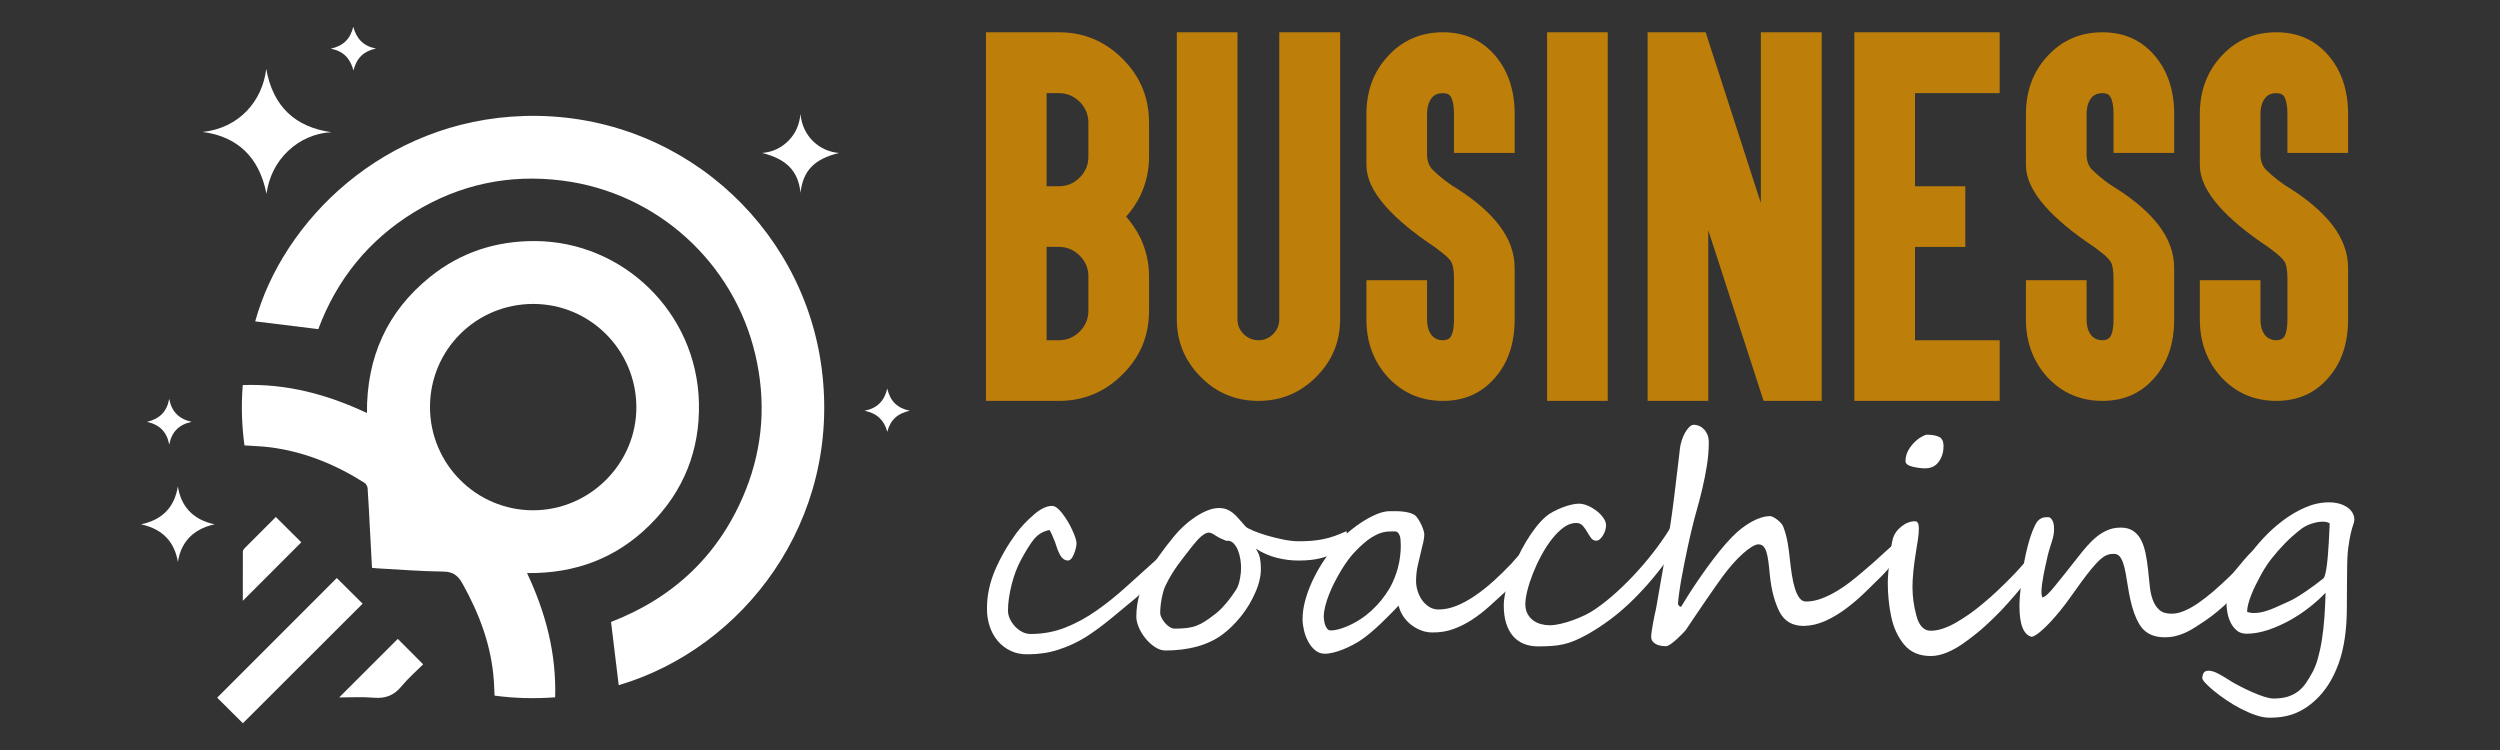 <?xml version="1.0" encoding="utf-8"?>
<!-- Generator: Adobe Illustrator 16.0.0, SVG Export Plug-In . SVG Version: 6.00 Build 0)  -->
<!DOCTYPE svg PUBLIC "-//W3C//DTD SVG 1.1 Tiny//EN" "http://www.w3.org/Graphics/SVG/1.1/DTD/svg11-tiny.dtd">
<svg version="1.1" baseProfile="tiny" id="Calque_1"
	 xmlns="http://www.w3.org/2000/svg" xmlns:xlink="http://www.w3.org/1999/xlink" x="0px" y="0px" width="200px" height="60px"
	 viewBox="0 0 200 60" xml:space="preserve">
<rect x="0" y="0" width="200" height="60" fill="#333333" stroke="none"/>
<g>
	<path fill="#BE7E0A" d="M84.713,32.071h-4.786h-1.051v-1.069V24.86v-2.749v-3.411v-2.732v-3.427V9.81V3.651V2.582h1.051h4.786
		c1.979,0,3.676,0.708,5.09,2.121c1.414,1.403,2.121,3.105,2.121,5.107v2.732c0,1.075-0.232,2.11-0.695,3.105
		c-0.317,0.634-0.696,1.193-1.137,1.68c0.441,0.509,0.82,1.075,1.137,1.697c0.463,0.984,0.695,2.014,0.695,3.088v2.749
		c0,2.002-0.707,3.699-2.121,5.09C88.389,31.365,86.692,32.071,84.713,32.071z M84.713,14.9c0.644,0,1.199-0.232,1.662-0.695
		c0.464-0.464,0.696-1.018,0.696-1.663V9.81c0-0.644-0.231-1.199-0.696-1.662c-0.463-0.464-1.018-0.696-1.662-0.696h-0.985V9.81
		v2.732V14.9H84.713z M86.375,26.523c0.464-0.463,0.696-1.018,0.696-1.663v-2.749c0-0.645-0.231-1.2-0.696-1.663
		c-0.463-0.463-1.018-0.696-1.662-0.696h-0.985v2.359v2.749v2.359h0.985C85.357,27.219,85.912,26.987,86.375,26.523z"/>
	<path fill="#BE7E0A" d="M107.21,25.539c0,1.798-0.639,3.337-1.917,4.616c-1.279,1.277-2.816,1.916-4.616,1.916
		c-1.821,0-3.359-0.639-4.615-1.916c-1.278-1.279-1.917-2.818-1.917-4.616V3.651V2.582h1.052h2.749h1.052v1.069v21.888
		c0,0.464,0.165,0.86,0.493,1.188c0.339,0.327,0.735,0.492,1.188,0.492s0.842-0.165,1.171-0.492
		c0.327-0.328,0.491-0.724,0.491-1.188V3.651V2.582h1.069h2.731h1.069v1.069V25.539z"/>
	<path fill="#BE7E0A" d="M115.438,32.071c-1.753,0-3.218-0.627-4.395-1.882c-1.153-1.256-1.73-2.806-1.73-4.65v-2.053v-1.069h1.052
		h2.731h1.069v1.069v2.053c0,0.566,0.131,1.001,0.39,1.306c0.227,0.249,0.521,0.374,0.883,0.374c0.294,0,0.503-0.096,0.628-0.289
		c0.169-0.272,0.254-0.736,0.254-1.392v-3.241c0-0.701-0.09-1.176-0.271-1.425c-0.17-0.215-0.374-0.416-0.611-0.603
		s-0.447-0.348-0.628-0.483c-1.719-1.143-3.044-2.24-3.971-3.292c-1.019-1.165-1.526-2.257-1.526-3.275V9.131
		c0-1.855,0.577-3.405,1.73-4.649c1.165-1.267,2.629-1.9,4.395-1.9c1.719,0,3.11,0.622,4.174,1.867
		c1.04,1.222,1.562,2.782,1.562,4.683v2.053v1.052h-1.052h-2.75h-1.052v-1.052V9.131c0-0.645-0.085-1.108-0.254-1.391
		c-0.113-0.192-0.322-0.288-0.628-0.288c-0.385,0-0.679,0.124-0.883,0.373c-0.259,0.317-0.39,0.753-0.39,1.307v3.275
		c0.012,0.509,0.169,0.911,0.475,1.205c0.633,0.611,1.29,1.114,1.969,1.51c1.46,0.938,2.567,1.906,3.325,2.901
		c0.826,1.086,1.239,2.223,1.239,3.411v4.106c0,1.923-0.521,3.479-1.562,4.666C118.548,31.449,117.156,32.071,115.438,32.071z"/>
	<path fill="#BE7E0A" d="M127.568,2.582h1.052v1.069v27.351v1.069h-1.052h-2.75h-1.051v-1.069V3.651V2.582h1.051H127.568z"/>
	<path fill="#BE7E0A" d="M131.809,3.651V2.582h1.052h2.816h0.78l0.236,0.747l4.175,12.913V3.651V2.582h1.069h2.731h1.07v1.069
		v27.351v1.069h-1.07h-2.816h-0.763l-0.238-0.73l-4.19-12.928v12.589v1.069h-1.053h-2.748h-1.052v-1.069V3.651z"/>
	<path fill="#BE7E0A" d="M158.903,2.582h1.07v1.069v2.732v1.069h-1.07h-5.701V14.9h2.97h1.052v1.069v2.732v1.052h-1.052h-2.97v7.466
		h5.701h1.07v1.052v2.73v1.069h-1.07h-9.501h-1.052v-1.069V3.651V2.582h1.052H158.903z"/>
	<path fill="#BE7E0A" d="M168.2,32.071c-1.754,0-3.218-0.627-4.396-1.882c-1.153-1.256-1.73-2.806-1.73-4.65v-2.053v-1.069h1.053
		h2.73h1.069v1.069v2.053c0,0.566,0.131,1.001,0.391,1.306c0.227,0.249,0.521,0.374,0.883,0.374c0.293,0,0.502-0.096,0.627-0.289
		c0.17-0.272,0.255-0.736,0.255-1.392v-3.241c0-0.701-0.091-1.176-0.271-1.425c-0.171-0.215-0.374-0.416-0.611-0.603
		s-0.447-0.348-0.628-0.483c-1.72-1.143-3.044-2.24-3.971-3.292c-1.02-1.165-1.527-2.257-1.527-3.275V9.131
		c0-1.855,0.577-3.405,1.73-4.649c1.165-1.267,2.63-1.9,4.396-1.9c1.718,0,3.109,0.622,4.173,1.867
		c1.041,1.222,1.562,2.782,1.562,4.683v2.053v1.052h-1.052h-2.749h-1.052v-1.052V9.131c0-0.645-0.085-1.108-0.255-1.391
		c-0.112-0.192-0.321-0.288-0.627-0.288c-0.385,0-0.68,0.124-0.883,0.373c-0.26,0.317-0.391,0.753-0.391,1.307v3.275
		c0.012,0.509,0.17,0.911,0.476,1.205c0.633,0.611,1.29,1.114,1.969,1.51c1.459,0.938,2.566,1.906,3.325,2.901
		c0.825,1.086,1.238,2.223,1.238,3.411v4.106c0,1.923-0.521,3.479-1.562,4.666C171.31,31.449,169.918,32.071,168.2,32.071z"/>
	<path fill="#BE7E0A" d="M182.112,32.071c-1.754,0-3.219-0.627-4.396-1.882c-1.153-1.256-1.73-2.806-1.73-4.65v-2.053v-1.069h1.054
		h2.73h1.068v1.069v2.053c0,0.566,0.132,1.001,0.392,1.306c0.227,0.249,0.52,0.374,0.883,0.374c0.293,0,0.502-0.096,0.628-0.289
		c0.169-0.272,0.254-0.736,0.254-1.392v-3.241c0-0.701-0.091-1.176-0.271-1.425c-0.172-0.215-0.375-0.416-0.611-0.603
		c-0.238-0.187-0.447-0.348-0.628-0.483c-1.721-1.143-3.044-2.24-3.971-3.292c-1.019-1.165-1.528-2.257-1.528-3.275V9.131
		c0-1.855,0.577-3.405,1.73-4.649c1.165-1.267,2.631-1.9,4.396-1.9c1.718,0,3.109,0.622,4.173,1.867
		c1.041,1.222,1.563,2.782,1.563,4.683v2.053v1.052h-1.053h-2.749h-1.052v-1.052V9.131c0-0.645-0.085-1.108-0.254-1.391
		c-0.113-0.192-0.322-0.288-0.628-0.288c-0.385,0-0.68,0.124-0.883,0.373c-0.26,0.317-0.392,0.753-0.392,1.307v3.275
		c0.013,0.509,0.171,0.911,0.476,1.205c0.634,0.611,1.29,1.114,1.969,1.51c1.459,0.938,2.567,1.906,3.326,2.901
		c0.824,1.086,1.239,2.223,1.239,3.411v4.106c0,1.923-0.521,3.479-1.563,4.666C185.222,31.449,183.83,32.071,182.112,32.071z"/>
</g>
<g>
	<path fill="#FFFFFF" d="M93.881,44.491c0,0.271-0.098,0.518-0.295,0.738c-0.068,0.074-0.174,0.176-0.317,0.301
		s-0.272,0.244-0.386,0.357l-1.044,1.043c-0.197,0.198-0.38,0.373-0.55,0.528c-0.171,0.156-0.32,0.288-0.448,0.401
		c-0.219,0.183-0.483,0.4-0.789,0.655c-0.307,0.252-0.66,0.545-1.062,0.879c-0.787,0.65-1.514,1.184-2.179,1.601
		c-0.666,0.408-1.378,0.735-2.139,0.98c-0.76,0.247-1.564,0.369-2.411,0.369c-0.522,0.014-0.989-0.075-1.402-0.273
		c-0.413-0.195-0.76-0.462-1.044-0.8c-0.284-0.337-0.5-0.731-0.647-1.186c-0.147-0.454-0.218-0.934-0.209-1.442
		c0-1.005,0.213-2.011,0.641-3.019c0.428-1.005,0.997-1.997,1.708-2.973c0.386-0.514,0.852-1.005,1.396-1.476
		c0.538-0.469,1.025-0.702,1.464-0.702c0.234,0,0.503,0.195,0.806,0.589c0.151,0.197,0.295,0.407,0.432,0.631
		c0.136,0.223,0.261,0.458,0.374,0.708c0.228,0.492,0.341,0.849,0.341,1.067c0,0.22-0.068,0.503-0.205,0.852
		s-0.298,0.521-0.488,0.521c-0.272,0-0.499-0.185-0.68-0.555c-0.091-0.189-0.158-0.35-0.199-0.482
		c-0.042-0.133-0.089-0.273-0.142-0.427c-0.175-0.454-0.322-0.777-0.443-0.976c-0.499,0.092-0.915,0.337-1.249,0.737
		c-0.158,0.197-0.323,0.435-0.493,0.711c-0.17,0.275-0.35,0.587-0.539,0.936c-0.152,0.271-0.291,0.579-0.419,0.919
		c-0.129,0.341-0.239,0.69-0.33,1.051c-0.091,0.359-0.163,0.719-0.216,1.077c-0.053,0.359-0.079,0.694-0.079,1.005
		c0,0.439,0.189,0.865,0.567,1.281c0.386,0.401,0.802,0.602,1.249,0.602c0.968,0,1.888-0.169,2.758-0.509
		c0.87-0.342,1.706-0.797,2.508-1.363c0.794-0.552,1.6-1.197,2.417-1.939c0.409-0.371,0.796-0.721,1.164-1.05
		c0.367-0.329,0.716-0.646,1.05-0.947c0.552-0.484,1.009-0.727,1.373-0.727C93.828,44.186,93.881,44.287,93.881,44.491z"/>
	<path fill="#FFFFFF" d="M107.761,42.789c0,0.129-0.029,0.26-0.085,0.391c-0.058,0.133-0.131,0.262-0.222,0.388
		c-0.092,0.124-0.191,0.242-0.301,0.351c-0.109,0.109-0.222,0.198-0.335,0.268c-0.265,0.172-0.641,0.328-1.129,0.458
		c-0.487,0.133-1.093,0.198-1.812,0.198c-0.574,0-1.153-0.072-1.735-0.22c-0.583-0.146-1.143-0.391-1.68-0.732
		c0.174,0.265,0.286,0.518,0.334,0.76c0.049,0.242,0.074,0.53,0.074,0.863c0,0.597-0.151,1.233-0.454,1.906
		c-0.295,0.682-0.678,1.313-1.146,1.896c-0.469,0.582-0.965,1.066-1.486,1.451c-0.295,0.22-0.619,0.41-0.971,0.573
		c-0.352,0.162-0.72,0.296-1.107,0.398c-0.386,0.102-0.787,0.177-1.203,0.227c-0.416,0.049-0.835,0.073-1.259,0.073
		c-0.295,0-0.583-0.096-0.863-0.284c-0.28-0.188-0.529-0.421-0.749-0.692c-0.22-0.271-0.396-0.563-0.527-0.874
		c-0.133-0.31-0.199-0.589-0.199-0.84c0-0.612,0.082-1.2,0.244-1.765c0.163-0.563,0.382-1.106,0.658-1.634
		c0.275-0.525,0.596-1.039,0.959-1.544c0.363-0.501,0.749-1.003,1.158-1.503c0.227-0.279,0.486-0.553,0.777-0.822
		c0.292-0.269,0.596-0.509,0.914-0.722c0.318-0.211,0.64-0.384,0.965-0.515c0.325-0.133,0.635-0.201,0.931-0.201
		c0.242,0,0.449,0.036,0.624,0.104c0.174,0.068,0.338,0.164,0.494,0.29c0.155,0.125,0.314,0.281,0.476,0.47
		c0.163,0.19,0.351,0.4,0.562,0.637c0.068,0.067,0.255,0.169,0.562,0.3c0.307,0.133,0.669,0.262,1.09,0.387
		c0.419,0.125,0.86,0.233,1.322,0.329c0.461,0.095,0.881,0.141,1.259,0.141c0.379,0,0.728-0.012,1.045-0.039
		c0.317-0.026,0.626-0.07,0.925-0.132c0.299-0.059,0.595-0.143,0.892-0.248c0.295-0.106,0.611-0.235,0.953-0.386
		C107.745,42.607,107.761,42.705,107.761,42.789z M99.283,45.513c0.007-0.213-0.007-0.453-0.045-0.721
		c-0.038-0.27-0.104-0.521-0.198-0.761c-0.095-0.239-0.22-0.433-0.375-0.584c-0.155-0.152-0.346-0.212-0.573-0.183
		c-0.348-0.137-0.636-0.279-0.863-0.431s-0.401-0.227-0.522-0.227c-0.09,0-0.188,0.029-0.295,0.084
		c-0.105,0.059-0.215,0.136-0.329,0.232c-0.114,0.1-0.229,0.214-0.346,0.348c-0.118,0.133-0.233,0.27-0.346,0.414
		c-0.228,0.296-0.438,0.563-0.631,0.806s-0.374,0.482-0.544,0.72c-0.17,0.24-0.334,0.487-0.494,0.75
		c-0.159,0.262-0.318,0.555-0.476,0.88c-0.069,0.136-0.129,0.299-0.182,0.489c-0.053,0.188-0.098,0.382-0.136,0.582
		c-0.038,0.201-0.066,0.4-0.085,0.604c-0.019,0.2-0.028,0.379-0.028,0.537c0,0.1,0.034,0.218,0.102,0.359
		c0.068,0.139,0.157,0.275,0.267,0.408c0.11,0.131,0.235,0.244,0.375,0.333c0.14,0.091,0.278,0.138,0.415,0.138
		c0.386,0,0.715-0.019,0.987-0.052c0.272-0.034,0.523-0.093,0.754-0.181c0.23-0.087,0.463-0.206,0.698-0.358
		c0.235-0.151,0.507-0.348,0.817-0.59c0.151-0.113,0.301-0.246,0.448-0.396c0.148-0.152,0.293-0.313,0.437-0.484
		c0.144-0.168,0.28-0.343,0.408-0.521c0.129-0.177,0.25-0.353,0.364-0.527c0.076-0.113,0.14-0.254,0.193-0.421
		c0.053-0.165,0.095-0.331,0.125-0.498c0.031-0.166,0.051-0.317,0.063-0.453C99.277,45.671,99.283,45.573,99.283,45.513z"/>
	<path fill="#FFFFFF" d="M122.161,44.57c0,0.091-0.009,0.199-0.033,0.323c-0.021,0.125-0.056,0.252-0.096,0.381
		c-0.041,0.129-0.087,0.252-0.136,0.369c-0.05,0.117-0.102,0.21-0.153,0.278c-0.046,0.061-0.113,0.143-0.2,0.243
		c-0.086,0.104-0.183,0.214-0.287,0.335c-0.107,0.121-0.223,0.248-0.349,0.382c-0.124,0.13-0.256,0.258-0.39,0.378
		c-0.471,0.433-0.931,0.849-1.381,1.256c-0.45,0.404-0.912,0.762-1.388,1.071c-0.479,0.311-0.977,0.56-1.494,0.743
		c-0.518,0.188-1.078,0.273-1.687,0.267c-0.279,0-0.562-0.05-0.845-0.153c-0.283-0.102-0.549-0.248-0.799-0.437
		s-0.467-0.417-0.646-0.68c-0.183-0.267-0.312-0.558-0.387-0.876c-0.221,0.227-0.45,0.464-0.692,0.711
		c-0.242,0.246-0.493,0.493-0.754,0.742c-0.262,0.249-0.533,0.491-0.813,0.727c-0.28,0.235-0.568,0.451-0.86,0.647
		c-0.167,0.104-0.368,0.218-0.598,0.339c-0.23,0.123-0.473,0.234-0.727,0.336c-0.254,0.103-0.507,0.186-0.76,0.249
		c-0.254,0.065-0.482,0.098-0.687,0.098c-0.311,0-0.578-0.098-0.8-0.29c-0.225-0.192-0.409-0.43-0.557-0.709
		c-0.147-0.28-0.258-0.58-0.329-0.896c-0.072-0.318-0.108-0.602-0.108-0.852c0-0.5,0.072-1.01,0.216-1.531
		c0.144-0.523,0.332-1.031,0.563-1.527c0.23-0.495,0.487-0.966,0.771-1.412c0.284-0.446,0.563-0.845,0.835-1.192
		c0.288-0.362,0.627-0.724,1.021-1.085c0.393-0.358,0.802-0.68,1.226-0.964c0.423-0.283,0.839-0.512,1.247-0.687
		c0.409-0.174,0.771-0.261,1.091-0.261c0.159,0,0.328,0,0.505,0c0.179,0,0.353,0.01,0.527,0.029
		c0.175,0.019,0.345,0.048,0.512,0.089c0.166,0.042,0.317,0.105,0.454,0.188c0.067,0.046,0.146,0.133,0.238,0.26
		c0.091,0.129,0.175,0.274,0.256,0.433c0.079,0.158,0.145,0.317,0.197,0.476c0.053,0.16,0.08,0.284,0.08,0.375
		c0,0.25-0.058,0.584-0.171,0.998c-0.12,0.523-0.232,0.997-0.335,1.427c-0.102,0.426-0.153,0.866-0.153,1.32
		c0,0.258,0.043,0.52,0.126,0.79c0.082,0.267,0.202,0.511,0.356,0.731c0.155,0.22,0.346,0.398,0.567,0.539
		c0.225,0.14,0.474,0.21,0.756,0.21c0.46,0,0.934-0.097,1.418-0.289c0.484-0.194,0.974-0.458,1.47-0.796
		c0.495-0.337,0.99-0.726,1.482-1.168c0.489-0.441,0.976-0.914,1.451-1.414c0.038-0.046,0.104-0.123,0.198-0.231
		c0.096-0.109,0.192-0.22,0.295-0.33c0.102-0.109,0.203-0.208,0.301-0.295c0.099-0.086,0.17-0.129,0.216-0.129
		C122.082,44.106,122.161,44.261,122.161,44.57z M112.063,43.628c0-0.129-0.008-0.287-0.023-0.476
		c-0.015-0.188-0.064-0.346-0.147-0.466c-0.083-0.122-0.185-0.179-0.306-0.175c-0.123,0.004-0.244,0.006-0.364,0.006
		c-0.265,0-0.521,0.042-0.767,0.122c-0.245,0.084-0.485,0.201-0.72,0.348c-0.233,0.147-0.46,0.317-0.676,0.51
		c-0.215,0.194-0.425,0.396-0.629,0.609c-0.175,0.172-0.357,0.389-0.552,0.646c-0.192,0.256-0.381,0.537-0.566,0.845
		c-0.186,0.306-0.365,0.628-0.54,0.965c-0.173,0.336-0.324,0.67-0.453,0.999s-0.23,0.646-0.307,0.954
		c-0.075,0.305-0.113,0.583-0.113,0.832c0,0.076,0.01,0.177,0.028,0.303c0.019,0.125,0.049,0.245,0.09,0.362
		c0.043,0.117,0.099,0.216,0.171,0.3c0.071,0.083,0.16,0.124,0.268,0.124c0.348,0,0.782-0.108,1.305-0.328
		c0.711-0.302,1.355-0.716,1.936-1.241c0.579-0.526,1.073-1.134,1.48-1.822C111.766,45.979,112.063,44.84,112.063,43.628z"/>
	<path fill="#FFFFFF" d="M134.645,42.051c0,0.113-0.032,0.276-0.102,0.488c-0.067,0.213-0.16,0.446-0.277,0.704
		c-0.116,0.256-0.254,0.523-0.408,0.8c-0.155,0.275-0.319,0.531-0.494,0.766c-0.529,0.72-1.05,1.369-1.561,1.947
		c-0.51,0.577-1.021,1.104-1.531,1.583c-0.511,0.477-1.03,0.908-1.556,1.293c-0.525,0.388-1.065,0.738-1.617,1.056
		c-0.386,0.22-0.738,0.398-1.055,0.534c-0.317,0.136-0.633,0.239-0.942,0.313c-0.311,0.072-0.63,0.119-0.959,0.141
		c-0.33,0.022-0.694,0.034-1.095,0.034c-0.402,0-0.771-0.063-1.107-0.192c-0.336-0.13-0.626-0.327-0.868-0.596
		c-0.243-0.27-0.431-0.608-0.567-1.021c-0.137-0.412-0.205-0.902-0.205-1.469c0-0.319,0.047-0.685,0.138-1.098
		c0.09-0.41,0.214-0.843,0.374-1.293c0.159-0.45,0.346-0.906,0.562-1.367c0.216-0.462,0.448-0.901,0.698-1.322
		c0.249-0.421,0.512-0.807,0.789-1.162c0.274-0.357,0.554-0.651,0.834-0.887c0.151-0.129,0.34-0.252,0.566-0.374
		c0.228-0.122,0.462-0.229,0.704-0.324c0.242-0.093,0.482-0.169,0.722-0.226c0.237-0.059,0.443-0.086,0.617-0.086
		c0.235,0,0.48,0.058,0.737,0.17c0.258,0.113,0.495,0.257,0.71,0.425c0.217,0.171,0.393,0.357,0.527,0.558
		c0.138,0.201,0.204,0.391,0.204,0.573c0,0.135-0.022,0.275-0.066,0.418c-0.047,0.146-0.107,0.278-0.182,0.398
		c-0.076,0.122-0.16,0.222-0.25,0.301c-0.092,0.079-0.186,0.118-0.284,0.118c-0.175,0-0.314-0.073-0.42-0.22
		c-0.106-0.149-0.209-0.312-0.312-0.488c-0.103-0.178-0.218-0.341-0.346-0.487c-0.129-0.149-0.307-0.223-0.534-0.223
		c-0.342,0-0.676,0.121-1.004,0.363c-0.33,0.242-0.646,0.559-0.948,0.948c-0.303,0.39-0.583,0.824-0.84,1.305
		c-0.258,0.479-0.481,0.962-0.67,1.441c-0.188,0.48-0.337,0.935-0.442,1.361c-0.106,0.429-0.158,0.782-0.158,1.062
		c0,0.312,0.058,0.572,0.175,0.789c0.117,0.216,0.269,0.391,0.454,0.527s0.395,0.234,0.624,0.295
		c0.231,0.061,0.461,0.093,0.687,0.093c0.257,0,0.551-0.038,0.881-0.115c0.329-0.075,0.659-0.173,0.993-0.294
		c0.333-0.121,0.654-0.258,0.964-0.408c0.31-0.153,0.578-0.308,0.806-0.467c0.599-0.409,1.195-0.887,1.793-1.437
		c0.599-0.547,1.167-1.124,1.708-1.729c0.54-0.604,1.041-1.217,1.498-1.839c0.458-0.62,0.85-1.211,1.175-1.771
		c0.062-0.097,0.125-0.169,0.192-0.21c0.068-0.041,0.137-0.062,0.205-0.062c0.121,0,0.229,0.041,0.322,0.125
		C134.599,41.896,134.645,41.976,134.645,42.051z"/>
	<path fill="#FFFFFF" d="M152.373,43.504c0,0.152-0.114,0.401-0.342,0.749c-0.09,0.137-0.199,0.29-0.328,0.46
		c-0.128,0.171-0.262,0.338-0.396,0.505c-0.138,0.166-0.273,0.324-0.409,0.478c-0.136,0.15-0.258,0.279-0.363,0.385
		c-0.446,0.446-0.912,0.901-1.396,1.368c-0.483,0.464-0.987,0.891-1.508,1.275c-0.522,0.387-1.062,0.704-1.618,0.954
		c-0.556,0.249-1.129,0.383-1.719,0.396c-0.886,0-1.525-0.367-1.918-1.101c-0.189-0.362-0.354-0.795-0.493-1.3
		c-0.141-0.503-0.245-1.12-0.313-1.854c-0.029-0.333-0.064-0.641-0.103-0.921c-0.037-0.279-0.087-0.52-0.146-0.72
		c-0.062-0.2-0.142-0.356-0.244-0.467c-0.103-0.108-0.236-0.164-0.403-0.164c-0.135,0-0.311,0.065-0.521,0.192
		c-0.212,0.129-0.447,0.308-0.704,0.533c-0.257,0.229-0.526,0.498-0.806,0.814c-0.28,0.313-0.556,0.654-0.828,1.025
		c-0.167,0.227-0.369,0.512-0.607,0.85c-0.238,0.342-0.49,0.704-0.755,1.091c-0.265,0.385-0.531,0.778-0.8,1.175
		s-0.518,0.766-0.743,1.106c-0.046,0.068-0.141,0.179-0.283,0.329c-0.145,0.151-0.302,0.304-0.472,0.46
		c-0.17,0.155-0.335,0.289-0.494,0.402c-0.158,0.113-0.283,0.17-0.374,0.17c-0.152,0-0.299-0.012-0.442-0.04
		c-0.145-0.025-0.271-0.069-0.381-0.13s-0.199-0.138-0.266-0.233c-0.068-0.093-0.103-0.212-0.103-0.357
		c0-0.097,0.015-0.247,0.044-0.448c0.031-0.199,0.065-0.412,0.104-0.634c0.036-0.225,0.079-0.439,0.124-0.647
		c0.046-0.208,0.084-0.372,0.114-0.493c0.104-0.613,0.215-1.243,0.329-1.891c0.113-0.646,0.227-1.295,0.34-1.945
		c0.113-0.651,0.224-1.299,0.329-1.942c0.105-0.643,0.201-1.268,0.284-1.872c0.022-0.181,0.052-0.41,0.09-0.686
		c0.038-0.276,0.076-0.575,0.114-0.896c0.038-0.322,0.077-0.657,0.12-1.004c0.041-0.35,0.082-0.689,0.124-1.018
		c0.042-0.329,0.077-0.632,0.108-0.906c0.029-0.278,0.056-0.51,0.079-0.699c0.023-0.182,0.067-0.383,0.137-0.601
		c0.067-0.22,0.152-0.423,0.254-0.608s0.216-0.342,0.341-0.471c0.126-0.129,0.252-0.192,0.381-0.192c0.12,0,0.251,0.026,0.391,0.079
		c0.14,0.052,0.269,0.136,0.386,0.251c0.118,0.113,0.216,0.258,0.297,0.436c0.079,0.179,0.118,0.391,0.118,0.641
		c0,0.605-0.05,1.216-0.148,1.833c-0.097,0.616-0.217,1.224-0.357,1.822c-0.141,0.598-0.288,1.175-0.448,1.73
		c-0.158,0.557-0.295,1.081-0.409,1.572c-0.029,0.129-0.077,0.329-0.142,0.601c-0.063,0.272-0.134,0.589-0.209,0.948
		c-0.076,0.359-0.155,0.745-0.239,1.157c-0.083,0.412-0.16,0.817-0.231,1.216c-0.072,0.396-0.133,0.773-0.182,1.128
		c-0.05,0.355-0.081,0.655-0.098,0.896c0,0.046,0.024,0.1,0.074,0.158c0.049,0.063,0.094,0.092,0.13,0.092h0.046
		c0.325-0.545,0.665-1.083,1.016-1.612c0.353-0.529,0.702-1.033,1.05-1.516c0.35-0.479,0.69-0.928,1.028-1.345
		c0.336-0.414,0.655-0.777,0.958-1.089c0.508-0.521,1.035-0.934,1.583-1.238c0.549-0.301,1.047-0.451,1.493-0.451
		c0.06,0,0.142,0.025,0.244,0.079c0.103,0.052,0.208,0.121,0.317,0.204c0.109,0.084,0.21,0.175,0.301,0.278
		c0.091,0.101,0.155,0.206,0.192,0.311c0.152,0.409,0.264,0.817,0.335,1.227c0.072,0.408,0.13,0.841,0.176,1.293
		c0.047,0.446,0.101,0.876,0.165,1.289s0.146,0.777,0.244,1.095s0.219,0.573,0.362,0.766s0.318,0.29,0.523,0.29
		c0.408,0,0.821-0.08,1.242-0.238c0.42-0.158,0.832-0.359,1.237-0.602c0.403-0.241,0.787-0.506,1.146-0.789
		c0.359-0.284,0.683-0.55,0.971-0.799c0.257-0.221,0.539-0.464,0.846-0.732c0.307-0.27,0.642-0.573,1.005-0.914
		c0.74-0.674,1.168-1.01,1.282-1.01C152.316,43.039,152.373,43.194,152.373,43.504z"/>
	<path fill="#FFFFFF" d="M162.917,44.912v0.021c0,0.167-0.076,0.388-0.228,0.659c-0.152,0.271-0.354,0.579-0.607,0.921
		c-0.253,0.338-0.546,0.702-0.879,1.089c-0.333,0.385-0.683,0.774-1.045,1.168c-0.432,0.453-0.88,0.891-1.345,1.311
		c-0.465,0.421-0.97,0.827-1.515,1.221c-1.06,0.786-2.006,1.18-2.838,1.18c-0.915,0-1.627-0.306-2.134-0.919
		c-0.506-0.62-0.851-1.37-1.031-2.246c-0.183-0.871-0.272-1.768-0.272-2.689c0-0.388,0.045-0.989,0.135-1.806
		c0.046-0.408,0.091-0.76,0.138-1.056c0.044-0.295,0.094-0.532,0.146-0.716c0.107-0.355,0.33-0.665,0.671-0.93
		c0.348-0.279,0.71-0.419,1.089-0.419c0.205,0,0.307,0.192,0.307,0.577c0,0.258-0.024,0.55-0.073,0.875
		c-0.05,0.325-0.102,0.646-0.153,0.964c-0.099,0.599-0.17,1.134-0.216,1.606c-0.045,0.472-0.068,0.883-0.068,1.231
		c0,0.772,0.106,1.544,0.317,2.314c0.212,0.796,0.594,1.192,1.146,1.192c0.561,0,1.211-0.204,1.953-0.613
		c0.37-0.211,0.74-0.446,1.11-0.704c0.371-0.258,0.742-0.545,1.113-0.862c0.386-0.317,0.749-0.637,1.089-0.958
		c0.342-0.321,0.682-0.652,1.021-0.994c0.341-0.341,0.642-0.658,0.903-0.953c0.26-0.294,0.489-0.567,0.686-0.817
		c0.015-0.029,0.046-0.086,0.091-0.169c0.046-0.084,0.087-0.125,0.125-0.125l0.023,0.01c0.061,0,0.104,0.022,0.135,0.063
		c0.031,0.042,0.065,0.104,0.104,0.188C162.889,44.69,162.923,44.82,162.917,44.912z M155.482,35.685
		c0,0.491-0.129,0.912-0.386,1.259c-0.25,0.35-0.616,0.522-1.101,0.522c-0.303,0-0.64-0.045-1.01-0.135
		c-0.363-0.091-0.546-0.24-0.546-0.444c0-0.369,0.116-0.725,0.346-1.062c0.231-0.335,0.51-0.611,0.834-0.821
		c0.266-0.152,0.436-0.228,0.511-0.228c0.432,0,0.766,0.06,0.999,0.177C155.365,35.069,155.482,35.313,155.482,35.685z"/>
	<path fill="#FFFFFF" d="M180.927,44.186c0,0.143-0.025,0.29-0.075,0.437c-0.048,0.147-0.108,0.295-0.181,0.442
		c-0.071,0.146-0.153,0.291-0.244,0.43c-0.09,0.141-0.178,0.276-0.261,0.405c-0.219,0.339-0.477,0.686-0.771,1.037
		c-0.296,0.353-0.61,0.694-0.947,1.027s-0.684,0.647-1.039,0.942c-0.354,0.296-0.704,0.555-1.044,0.783
		c-0.271,0.181-0.532,0.351-0.778,0.51c-0.245,0.158-0.492,0.296-0.742,0.409c-0.25,0.112-0.511,0.204-0.783,0.273
		c-0.271,0.067-0.572,0.101-0.896,0.101c-0.628,0-1.139-0.159-1.533-0.476c-0.195-0.159-0.369-0.365-0.515-0.619
		c-0.148-0.253-0.277-0.535-0.386-0.845c-0.11-0.312-0.205-0.641-0.285-0.988c-0.08-0.349-0.146-0.691-0.198-1.032
		c-0.067-0.426-0.132-0.804-0.192-1.142c-0.061-0.337-0.131-0.62-0.21-0.851c-0.08-0.229-0.176-0.408-0.29-0.533
		c-0.113-0.125-0.261-0.187-0.442-0.187c-0.144,0-0.279,0.014-0.408,0.043c-0.13,0.032-0.263,0.092-0.403,0.183
		c-0.141,0.092-0.293,0.221-0.46,0.388c-0.167,0.165-0.36,0.385-0.583,0.656c-0.225,0.273-0.48,0.606-0.768,0.999
		c-0.288,0.394-0.624,0.863-1.009,1.407c-0.19,0.266-0.413,0.557-0.671,0.874s-0.52,0.621-0.788,0.908
		c-0.27,0.288-0.532,0.541-0.789,0.76c-0.257,0.221-0.484,0.358-0.682,0.421c-0.665-0.145-0.998-0.973-0.998-2.485
		c0-0.4,0.046-1.01,0.137-1.827c0.044-0.37,0.098-0.76,0.158-1.163c0.062-0.405,0.137-0.811,0.228-1.215s0.194-0.8,0.312-1.18
		c0.117-0.383,0.256-0.736,0.415-1.062c0.074-0.152,0.154-0.272,0.237-0.358c0.084-0.086,0.168-0.151,0.256-0.192
		c0.088-0.043,0.178-0.068,0.272-0.08c0.095-0.011,0.19-0.016,0.289-0.016c0.12,0,0.229,0.084,0.324,0.248
		c0.095,0.167,0.142,0.398,0.142,0.694c0,0.181-0.016,0.351-0.045,0.51c-0.031,0.158-0.073,0.321-0.126,0.488
		c-0.053,0.166-0.11,0.347-0.17,0.539c-0.061,0.192-0.121,0.414-0.182,0.664c-0.046,0.205-0.097,0.431-0.152,0.681
		c-0.058,0.249-0.11,0.503-0.16,0.759c-0.049,0.258-0.09,0.511-0.123,0.756c-0.035,0.246-0.053,0.467-0.053,0.663
		c0,0.137,0.022,0.278,0.069,0.421c0.21-0.022,0.56-0.34,1.043-0.953c0.25-0.311,0.524-0.649,0.823-1.021s0.622-0.779,0.97-1.227
		c0.257-0.333,0.512-0.644,0.767-0.932c0.254-0.287,0.517-0.538,0.788-0.754c0.272-0.217,0.563-0.387,0.869-0.512
		c0.307-0.124,0.645-0.187,1.016-0.187c0.394,0,0.721,0.085,0.981,0.256s0.471,0.404,0.63,0.704c0.158,0.298,0.281,0.655,0.369,1.07
		c0.088,0.417,0.156,0.876,0.21,1.376c0.046,0.422,0.088,0.843,0.13,1.259c0.041,0.417,0.123,0.788,0.243,1.116
		c0.122,0.33,0.296,0.598,0.523,0.802s0.552,0.306,0.976,0.306c0.326,0,0.665-0.075,1.021-0.227c0.355-0.152,0.73-0.36,1.124-0.63
		c0.393-0.269,0.8-0.584,1.22-0.948c0.42-0.363,0.853-0.761,1.3-1.19c0.174-0.166,0.364-0.377,0.572-0.63
		c0.209-0.255,0.413-0.498,0.612-0.733c0.201-0.233,0.388-0.435,0.563-0.601c0.175-0.167,0.314-0.25,0.42-0.25
		c0.045,0,0.119,0.022,0.221,0.067C180.875,44.003,180.927,44.079,180.927,44.186z"/>
	<path fill="#FFFFFF" d="M188.349,41.563c0,0.104-0.03,0.243-0.091,0.415c-0.061,0.17-0.127,0.404-0.199,0.701
		c-0.071,0.3-0.137,0.683-0.197,1.146c-0.062,0.466-0.092,1.043-0.092,1.731c0,0.129-0.004,0.467-0.011,1.01
		c-0.008,0.546-0.012,1.222-0.012,2.031c0,1.787-0.221,3.286-0.664,4.5c-0.441,1.214-1.058,2.187-1.845,2.912
		c-0.233,0.219-0.478,0.414-0.731,0.583c-0.254,0.17-0.527,0.319-0.822,0.444s-0.617,0.219-0.965,0.283s-0.733,0.096-1.157,0.096
		c-0.342,0-0.711-0.067-1.107-0.205c-0.397-0.134-0.796-0.308-1.197-0.516c-0.4-0.207-0.784-0.436-1.151-0.686
		s-0.694-0.492-0.982-0.726c-0.287-0.237-0.516-0.446-0.686-0.631c-0.171-0.185-0.256-0.315-0.256-0.391
		c0-0.167,0.035-0.31,0.107-0.427s0.206-0.177,0.403-0.177c0.203,0,0.445,0.074,0.727,0.217c0.279,0.145,0.551,0.304,0.816,0.476
		c0.265,0.175,0.568,0.352,0.914,0.527c0.344,0.179,0.687,0.344,1.027,0.494c0.34,0.153,0.661,0.275,0.964,0.369
		c0.303,0.095,0.545,0.143,0.727,0.143c0.454,0,0.84-0.052,1.158-0.152c0.317-0.104,0.595-0.244,0.828-0.427
		c0.234-0.183,0.436-0.393,0.602-0.635c0.166-0.244,0.33-0.508,0.488-0.795c0.188-0.325,0.35-0.72,0.482-1.187
		c0.131-0.464,0.242-0.978,0.328-1.537c0.088-0.559,0.153-1.158,0.199-1.793c0.045-0.637,0.075-1.283,0.091-1.941
		c-0.362,0.387-0.794,0.775-1.294,1.17c-0.499,0.393-1.031,0.743-1.595,1.055c-0.563,0.311-1.141,0.563-1.73,0.761
		c-0.591,0.195-1.157,0.295-1.702,0.295c-0.325,0-0.59-0.089-0.794-0.266c-0.205-0.179-0.366-0.389-0.482-0.631
		c-0.118-0.242-0.199-0.487-0.245-0.738c-0.045-0.249-0.071-0.441-0.079-0.579v-0.066c0-0.242,0.052-0.526,0.153-0.852
		c0.103-0.325,0.237-0.665,0.403-1.016c0.167-0.354,0.353-0.7,0.562-1.046c0.208-0.343,0.41-0.659,0.606-0.947
		c0.325-0.477,0.728-0.973,1.204-1.486c0.476-0.513,0.997-0.985,1.561-1.413c0.563-0.428,1.161-0.778,1.793-1.056
		c0.631-0.275,1.265-0.413,1.9-0.413c0.311,0,0.59,0.036,0.84,0.107c0.251,0.071,0.463,0.171,0.641,0.295
		c0.179,0.126,0.317,0.27,0.414,0.438C188.299,41.197,188.349,41.376,188.349,41.563z M186.375,41.881
		c-0.063-0.054-0.14-0.091-0.234-0.113c-0.094-0.024-0.201-0.033-0.323-0.033c-0.264,0-0.556,0.049-0.873,0.152
		c-0.318,0.101-0.594,0.24-0.829,0.415c-0.499,0.385-0.941,0.777-1.327,1.174c-0.387,0.397-0.75,0.812-1.089,1.244
		c-0.107,0.134-0.229,0.307-0.369,0.515c-0.141,0.208-0.28,0.438-0.421,0.692c-0.14,0.254-0.278,0.516-0.413,0.79
		c-0.138,0.271-0.261,0.541-0.369,0.811c-0.11,0.268-0.198,0.525-0.262,0.771c-0.064,0.247-0.097,0.462-0.097,0.652
		c0.167,0.061,0.352,0.092,0.556,0.092c0.22,0,0.44-0.028,0.659-0.079c0.22-0.054,0.438-0.121,0.658-0.205
		c0.219-0.083,0.442-0.179,0.669-0.285c0.228-0.104,0.461-0.211,0.703-0.317c0.213-0.091,0.44-0.208,0.682-0.351
		c0.242-0.146,0.488-0.302,0.738-0.473c0.25-0.168,0.499-0.347,0.749-0.531c0.249-0.187,0.483-0.365,0.704-0.54
		c0.053-0.062,0.103-0.188,0.146-0.381c0.046-0.192,0.085-0.423,0.118-0.686c0.035-0.266,0.063-0.554,0.086-0.863
		s0.043-0.617,0.063-0.918c0.019-0.304,0.035-0.589,0.045-0.856C186.356,42.288,186.366,42.063,186.375,41.881z"/>
</g>
<path fill-rule="evenodd" fill="#FFFFFF" d="M42.163,45.846c1.496,3.174,2.351,6.428,2.249,9.938
	c-1.621,0.118-3.221,0.087-4.848-0.134c-0.018-0.387-0.027-0.765-0.053-1.144c-0.186-2.813-1.145-5.37-2.507-7.811
	c-0.362-0.649-0.753-0.96-1.54-0.969c-1.761-0.019-3.521-0.164-5.28-0.258c-0.137-0.008-0.273-0.025-0.424-0.04
	c-0.057-1.053-0.112-2.083-0.167-3.112c-0.058-1.087-0.107-2.178-0.185-3.265c-0.011-0.152-0.127-0.351-0.256-0.432
	c-2.321-1.467-4.813-2.488-7.553-2.837c-0.665-0.085-1.338-0.1-2.041-0.15c-0.217-1.577-0.27-3.18-0.137-4.827
	c3.504-0.127,6.771,0.746,9.934,2.237c-0.026-4.45,1.601-8.108,5.045-10.886c2.456-1.979,5.302-2.896,8.454-2.871
	c6.953,0.055,12.889,5.668,13.06,12.932c0.091,3.796-1.219,7.081-3.909,9.761C49.315,44.659,46.012,45.894,42.163,45.846z
	 M42.662,24.315c-4.579-0.001-8.257,3.668-8.263,8.241c-0.004,4.557,3.698,8.267,8.25,8.267c4.538,0,8.281-3.748,8.26-8.271
	C50.887,27.999,47.199,24.316,42.662,24.315z"/>
<path fill-rule="evenodd" fill="#FFFFFF" d="M49.497,54.814c-0.204-1.683-0.406-3.347-0.613-5.058
	c5.043-1.949,8.727-5.426,10.77-10.542c1.403-3.515,1.636-7.146,0.775-10.83C58.706,21.009,52.575,15.417,45,14.449
	c-4.244-0.543-8.225,0.294-11.875,2.529c-3.649,2.236-6.191,5.404-7.662,9.352c-1.706-0.21-3.38-0.415-5.046-0.62
	c2.188-7.969,10.231-16.085,21.503-16.43c12.17-0.373,22.301,8.562,23.814,20.195C67.321,41.69,59.468,51.869,49.497,54.814z"/>
<path fill-rule="evenodd" fill="#FFFFFF" d="M29.009,48.294c-3.194,3.19-6.401,6.394-9.578,9.565
	c-0.692-0.689-1.384-1.379-2.058-2.047c3.173-3.174,6.384-6.386,9.57-9.571C27.611,46.904,28.298,47.588,29.009,48.294z"/>
<path fill-rule="evenodd" fill="#FFFFFF" d="M16.214,10.556c2.923-0.311,4.779-2.474,5.084-5.044c0.54,3.02,2.326,4.658,5.216,5.065
	c-1.248,0.05-2.523,0.595-3.47,1.502c-0.979,0.938-1.536,2.089-1.725,3.43C20.745,12.572,18.996,10.919,16.214,10.556z"/>
<path fill-rule="evenodd" fill="#FFFFFF" d="M31.823,51.11c0.635,0.637,1.32,1.325,2.03,2.036c-0.564,0.564-1.204,1.112-1.729,1.753
	c-0.6,0.729-1.288,1.004-2.225,0.917c-0.91-0.08-1.833-0.019-2.75-0.021c-0.019,0-0.038-0.017-0.012-0.005
	C28.697,54.233,30.268,52.664,31.823,51.11z"/>
<path fill-rule="evenodd" fill="#FFFFFF" d="M19.424,48.065c0-1.294-0.002-2.613,0.005-3.933c0-0.091,0.064-0.196,0.13-0.265
	c0.841-0.848,1.688-1.689,2.507-2.508c0.693,0.689,1.381,1.373,2.037,2.026C22.567,44.924,20.997,46.492,19.424,48.065z"/>
<path fill-rule="evenodd" fill="#FFFFFF" d="M67.123,12.237c-1.987,0.483-2.881,1.418-3.083,3.188
	c-0.178-1.733-1.099-2.698-3.074-3.188c0.857-0.073,1.559-0.411,2.13-0.998c0.571-0.585,0.865-1.302,0.941-2.125
	C64.212,10.995,65.641,12.128,67.123,12.237z"/>
<path fill-rule="evenodd" fill="#FFFFFF" d="M17.173,41.944c-1.953,0.425-2.747,1.681-2.938,3.018
	c-0.268-1.571-1.182-2.637-2.953-3.016c1.709-0.359,2.672-1.361,2.949-3.038C14.443,40.348,15.3,41.56,17.173,41.944z"/>
<path fill-rule="evenodd" fill="#FFFFFF" d="M13.539,35.569c-0.189-1-0.746-1.592-1.781-1.818c1.007-0.243,1.597-0.816,1.778-1.844
	c0.189,1.017,0.767,1.607,1.791,1.84C14.294,33.973,13.733,34.559,13.539,35.569z"/>
<path fill-rule="evenodd" fill="#FFFFFF" d="M70.984,34.544c-0.245-0.92-0.819-1.486-1.824-1.684
	c1.001-0.194,1.582-0.761,1.822-1.775c0.236,1.019,0.813,1.575,1.806,1.773C71.813,33.062,71.221,33.599,70.984,34.544z"/>
<path fill-rule="evenodd" fill="#FFFFFF" d="M30.083,3.884c-0.971,0.202-1.552,0.735-1.806,1.751
	c-0.265-0.978-0.815-1.55-1.816-1.742c0.978-0.215,1.559-0.746,1.8-1.753C28.526,3.122,29.086,3.695,30.083,3.884z"/>
</svg>
